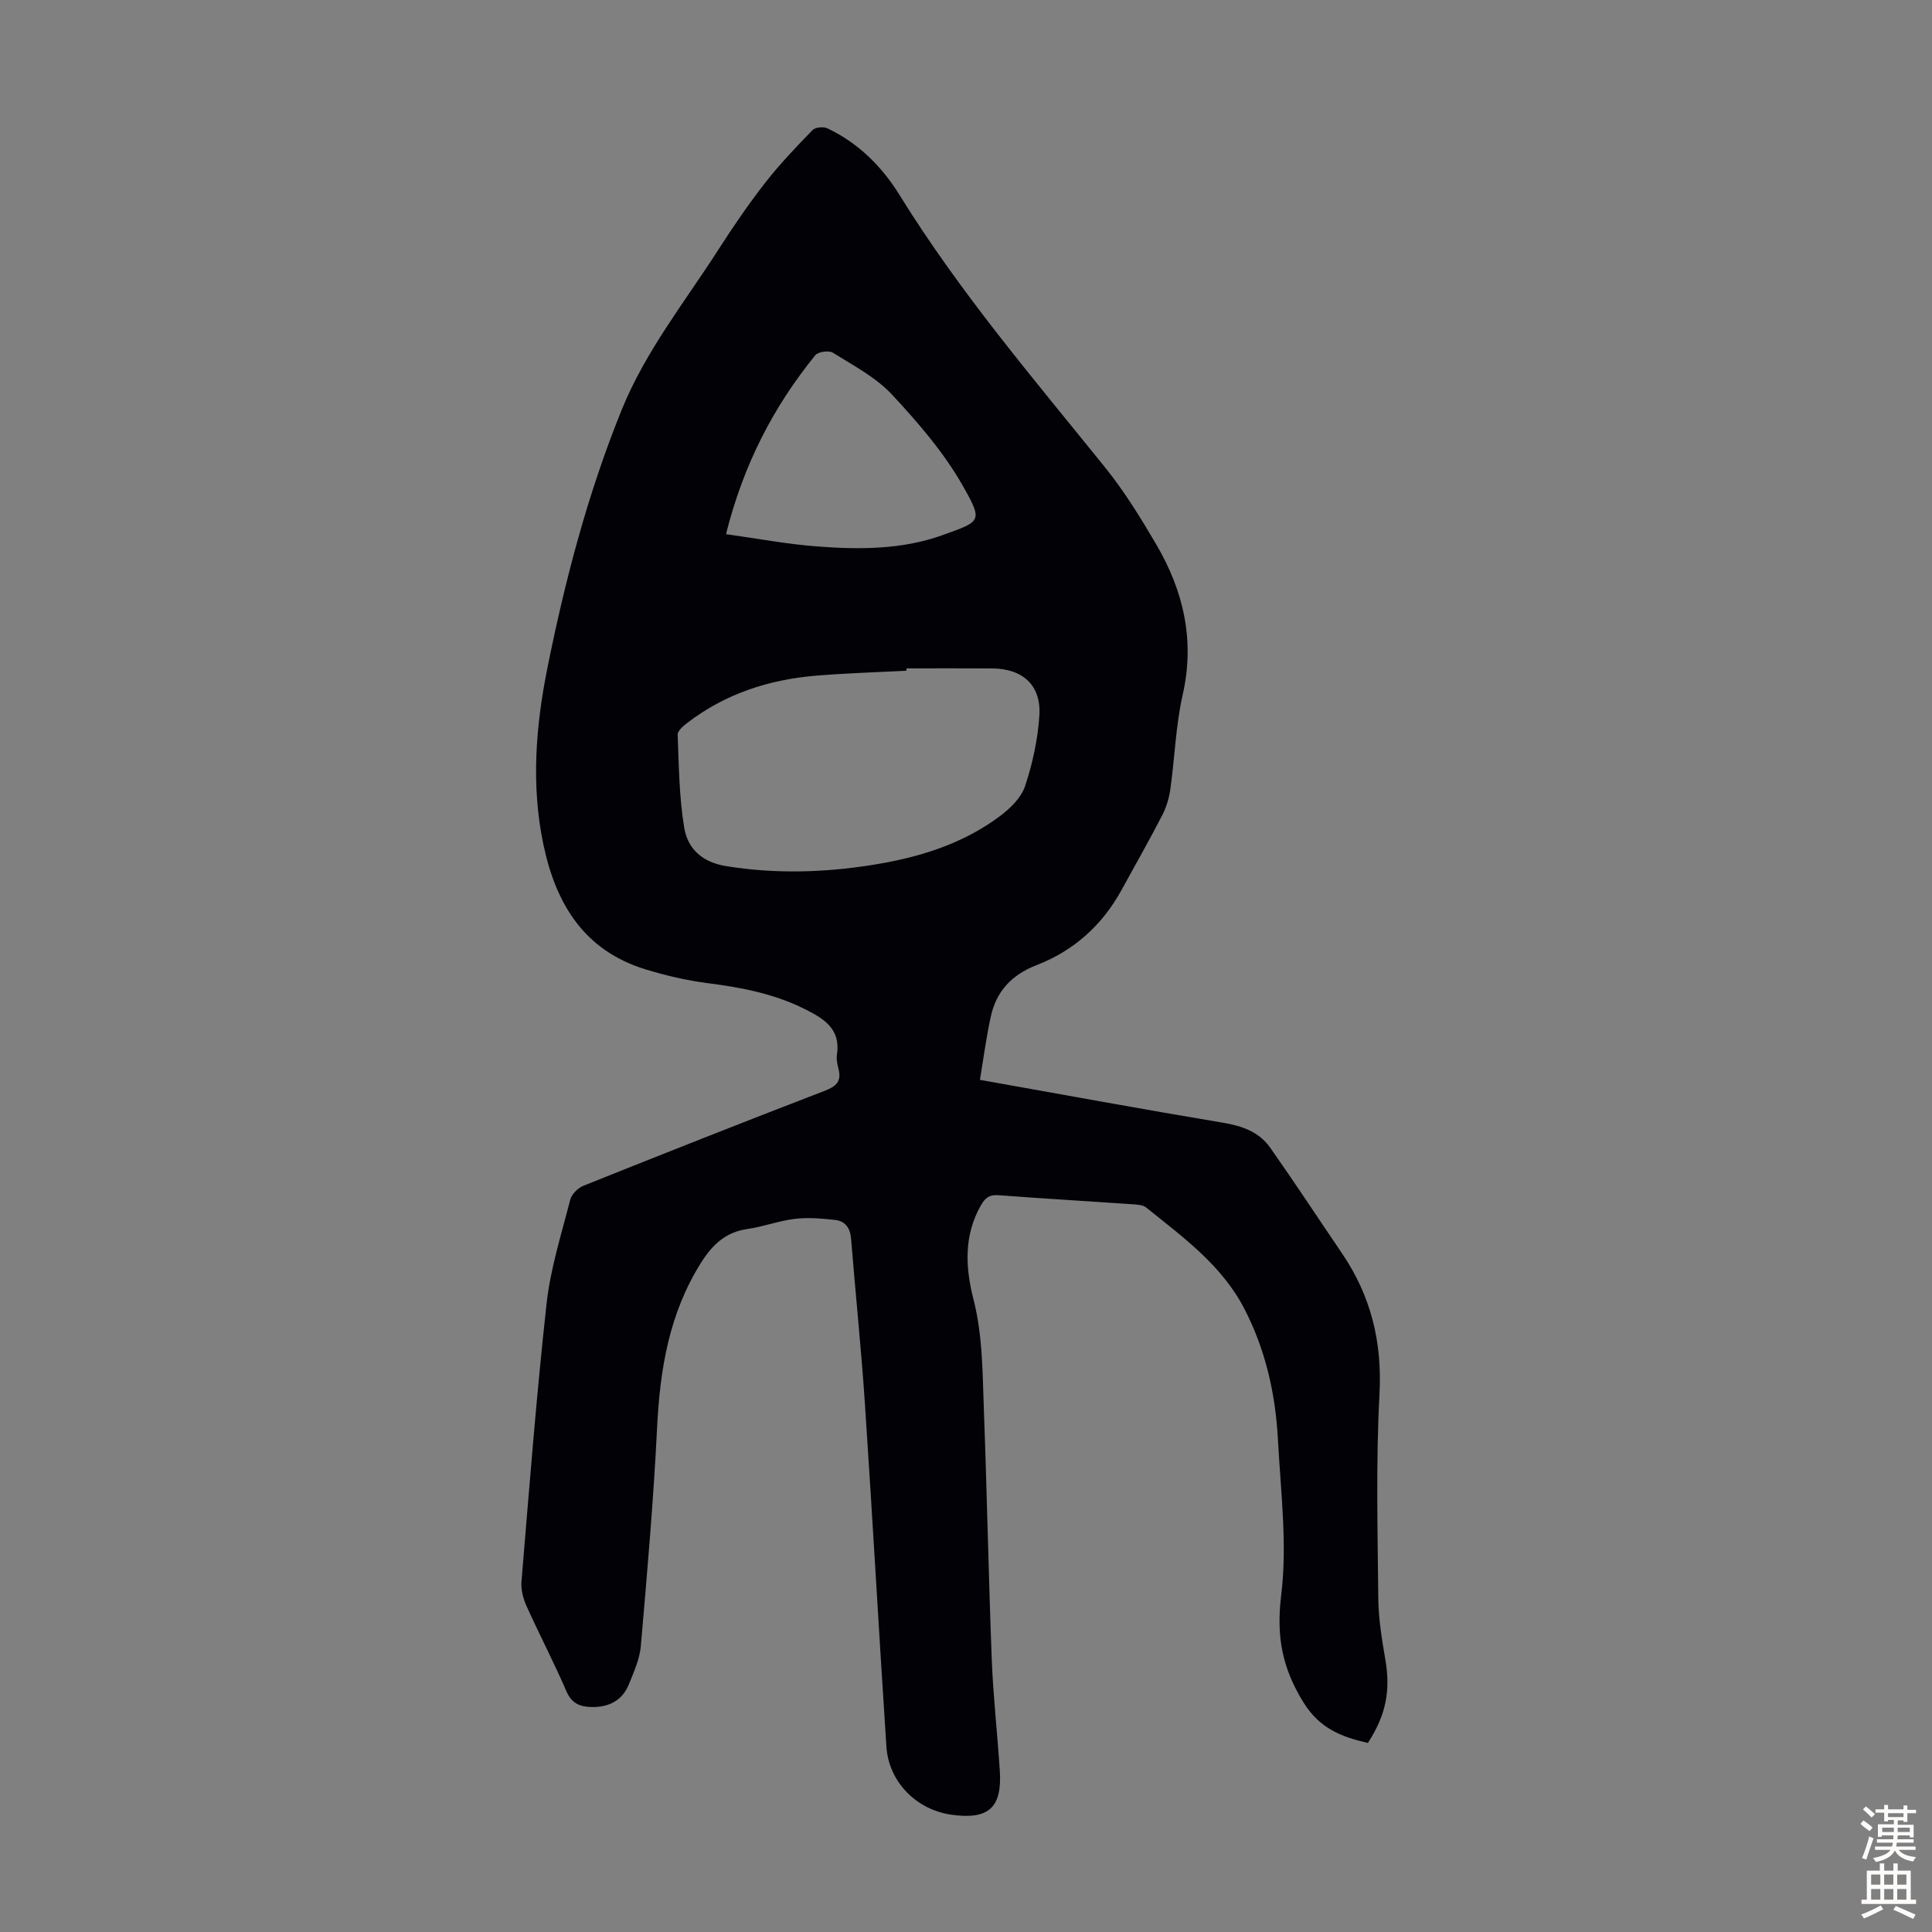 <svg enable-background="new 0 0 400 400" viewBox="0 0 400 400" xmlns="http://www.w3.org/2000/svg"><rect x="0" y="0" width="400" height="400" fill="#808080" stroke="none"/><path d="m202.88 223.57c17.35 3.09 33.84 6.12 50.38 8.89 3.96.66 7.43 1.9 9.73 5.17 5.07 7.21 9.91 14.58 14.86 21.87 5.98 8.8 8.33 18.32 7.76 29.1-.75 14.07-.39 28.2-.25 42.3.04 4.22.73 8.45 1.45 12.63 1.11 6.44.2 11.47-3.61 17.33-5.4-1.26-9.94-2.91-13.35-8.43-4.42-7.15-5.63-13.71-4.59-22.17 1.29-10.52-.1-21.4-.67-32.11-.5-9.44-2.51-18.54-6.91-27.09-4.69-9.12-12.71-14.87-20.36-21.05-.62-.5-1.66-.6-2.52-.66-9.37-.65-18.75-1.19-28.12-1.9-1.9-.14-2.75.61-3.63 2.16-3.53 6.22-3.17 12.86-1.53 19.28 1.95 7.61 1.89 15.29 2.18 22.97.64 17.22.97 34.45 1.63 51.67.3 7.71 1.17 15.39 1.67 23.09.5 7.66-2.34 10.18-10.01 9.1-7.28-1.03-12.99-6.8-13.47-14.1-1.55-23.67-2.87-47.36-4.45-71.03-.76-11.38-1.95-22.74-2.86-34.11-.18-2.25-1.21-3.68-3.35-3.91-2.75-.29-5.57-.55-8.29-.22-3.31.39-6.52 1.63-9.82 2.1-4.52.64-7.24 3.24-9.58 6.94-6.63 10.5-8.53 22.09-9.13 34.23-.74 15.06-2.06 30.1-3.36 45.14-.23 2.71-1.44 5.38-2.48 7.96-1.38 3.4-4.2 4.78-7.78 4.7-2.38-.05-4.09-.77-5.17-3.3-2.56-5.95-5.58-11.7-8.24-17.61-.7-1.55-1.18-3.43-1.04-5.1 1.6-19.17 3.08-38.36 5.19-57.48.8-7.27 3.07-14.4 4.9-21.53.29-1.15 1.6-2.45 2.75-2.91 16.59-6.64 33.21-13.22 49.89-19.63 2.39-.92 3.56-1.92 2.91-4.52-.24-.97-.48-2.03-.33-2.99.83-5.35-2.73-7.47-6.67-9.44-6.3-3.15-13.04-4.46-19.96-5.34-4.4-.56-8.8-1.59-13.05-2.89-12.68-3.9-18.52-13.55-21.09-25.81-2.58-12.28-1.6-24.51.84-36.64 3.66-18.21 8.37-36.13 15.37-53.39 4.93-12.15 13.08-22.34 20.07-33.24 3.02-4.7 6.18-9.33 9.61-13.73 3.01-3.86 6.41-7.42 9.83-10.94.58-.59 2.28-.75 3.1-.35 6.35 3.02 11.25 7.88 14.86 13.72 12.46 20.16 27.79 38.11 42.61 56.48 3.98 4.94 7.35 10.42 10.57 15.9 5.65 9.64 8.05 19.85 5.5 31.13-1.45 6.4-1.65 13.08-2.57 19.62-.26 1.83-.82 3.7-1.66 5.33-2.72 5.26-5.64 10.42-8.5 15.61-3.98 7.23-9.87 12.48-17.48 15.43-5.23 2.02-8.39 5.44-9.54 10.72-.92 4.21-1.48 8.5-2.24 13.05zm-15.2-85.19v.48c-6.25.33-12.5.51-18.73 1.03-9.76.81-18.8 3.75-26.66 9.78-.83.64-2.02 1.65-1.99 2.44.26 6.44.31 12.94 1.36 19.27.72 4.33 3.7 7.14 8.67 7.94 10.06 1.63 20.03 1.36 30.01-.2 9.58-1.5 18.78-4.24 26.66-10.13 2.14-1.6 4.43-3.82 5.23-6.23 1.56-4.7 2.65-9.7 2.96-14.64.4-6.24-3.44-9.68-9.75-9.73-5.92-.04-11.84-.01-17.76-.01zm-37.37-27.79c6.35.89 12.49 2.05 18.69 2.53 8.82.68 17.73.71 26.18-2.34 7.92-2.86 8.39-2.75 4.19-10.15-3.91-6.9-9.27-13.12-14.72-18.96-3.34-3.58-7.97-5.99-12.2-8.64-.83-.52-3.05-.22-3.65.51-8.69 10.69-14.9 22.7-18.49 37.05z" fill="#010106"/><g fill="#fcfbfa"><path d="m385.2 377.6.6-.7c.6.4 1.3.9 1.9 1.5l-.6.7c-.8-.5-1.4-1-1.9-1.5zm.3 7.1c.6-1.4 1.1-2.9 1.5-4.5.3.1.6.3.9.4-.5 1.4-1 2.9-1.5 4.4zm.2-10.1.6-.6c.7.5 1.3 1.1 1.9 1.6l-.7.7c-.6-.6-1.2-1.2-1.8-1.7zm8.4-.8h.8v.9h1.8v.7h-1.8v1.8h-.8v-.3h-1.2v.9h3.3v2.6h-.8v-.4h-2.5c0 .3 0 .6-.1.8h3.4v.7h-3.5c0 .3-.1.6-.1.8h4v.7h-3.5c.7.9 1.9 1.3 3.6 1.5-.2.2-.4.5-.6.9-1.9-.3-3.2-1.1-3.8-2.3-.5 1.1-1.8 2-3.9 2.4-.2-.3-.4-.5-.6-.8 1.9-.4 3.1-.9 3.6-1.7h-3.2v-.7h3.5c.1-.2.1-.5.2-.8h-3.3v-.7h3.4c0-.2 0-.5 0-.8h-2.4v.3h-.8v-2.6h3.3v-.9h-1.2v.3h-.8v-1.8h-1.8v-.7h1.8v-.9h.8v.9h3.2zm-4.4 5.5h2.4c0-.3 0-.6 0-.9h-2.4zm1.2-3.1h3.2v-.8h-3.2zm4.4 2.2h-2.4v.9h2.5v-.9z"/><path d="m389.2 385.8h.9v1.5h1.9v-1.5h.9v1.5h2.7v6h1.1v.9h-11.3v-.9h1.1v-6h2.7zm.2 8.7.5.8c-1.2.6-2.5 1.3-4 1.9-.2-.3-.3-.6-.6-.8 1.6-.6 3-1.3 4.1-1.9zm-2-4.3h1.9v-2.1h-1.9zm0 3.1h1.9v-2.2h-1.9zm2.7-3.1h1.9v-2.1h-1.9zm0 3.1h1.9v-2.2h-1.9zm2.4 1.3c1.4.6 2.7 1.2 4.1 1.8l-.5.9c-1.5-.7-2.8-1.4-4.1-1.9zm2.2-6.5h-1.9v2.1h1.9zm-1.9 5.2h1.9v-2.2h-1.9z"/></g></svg>